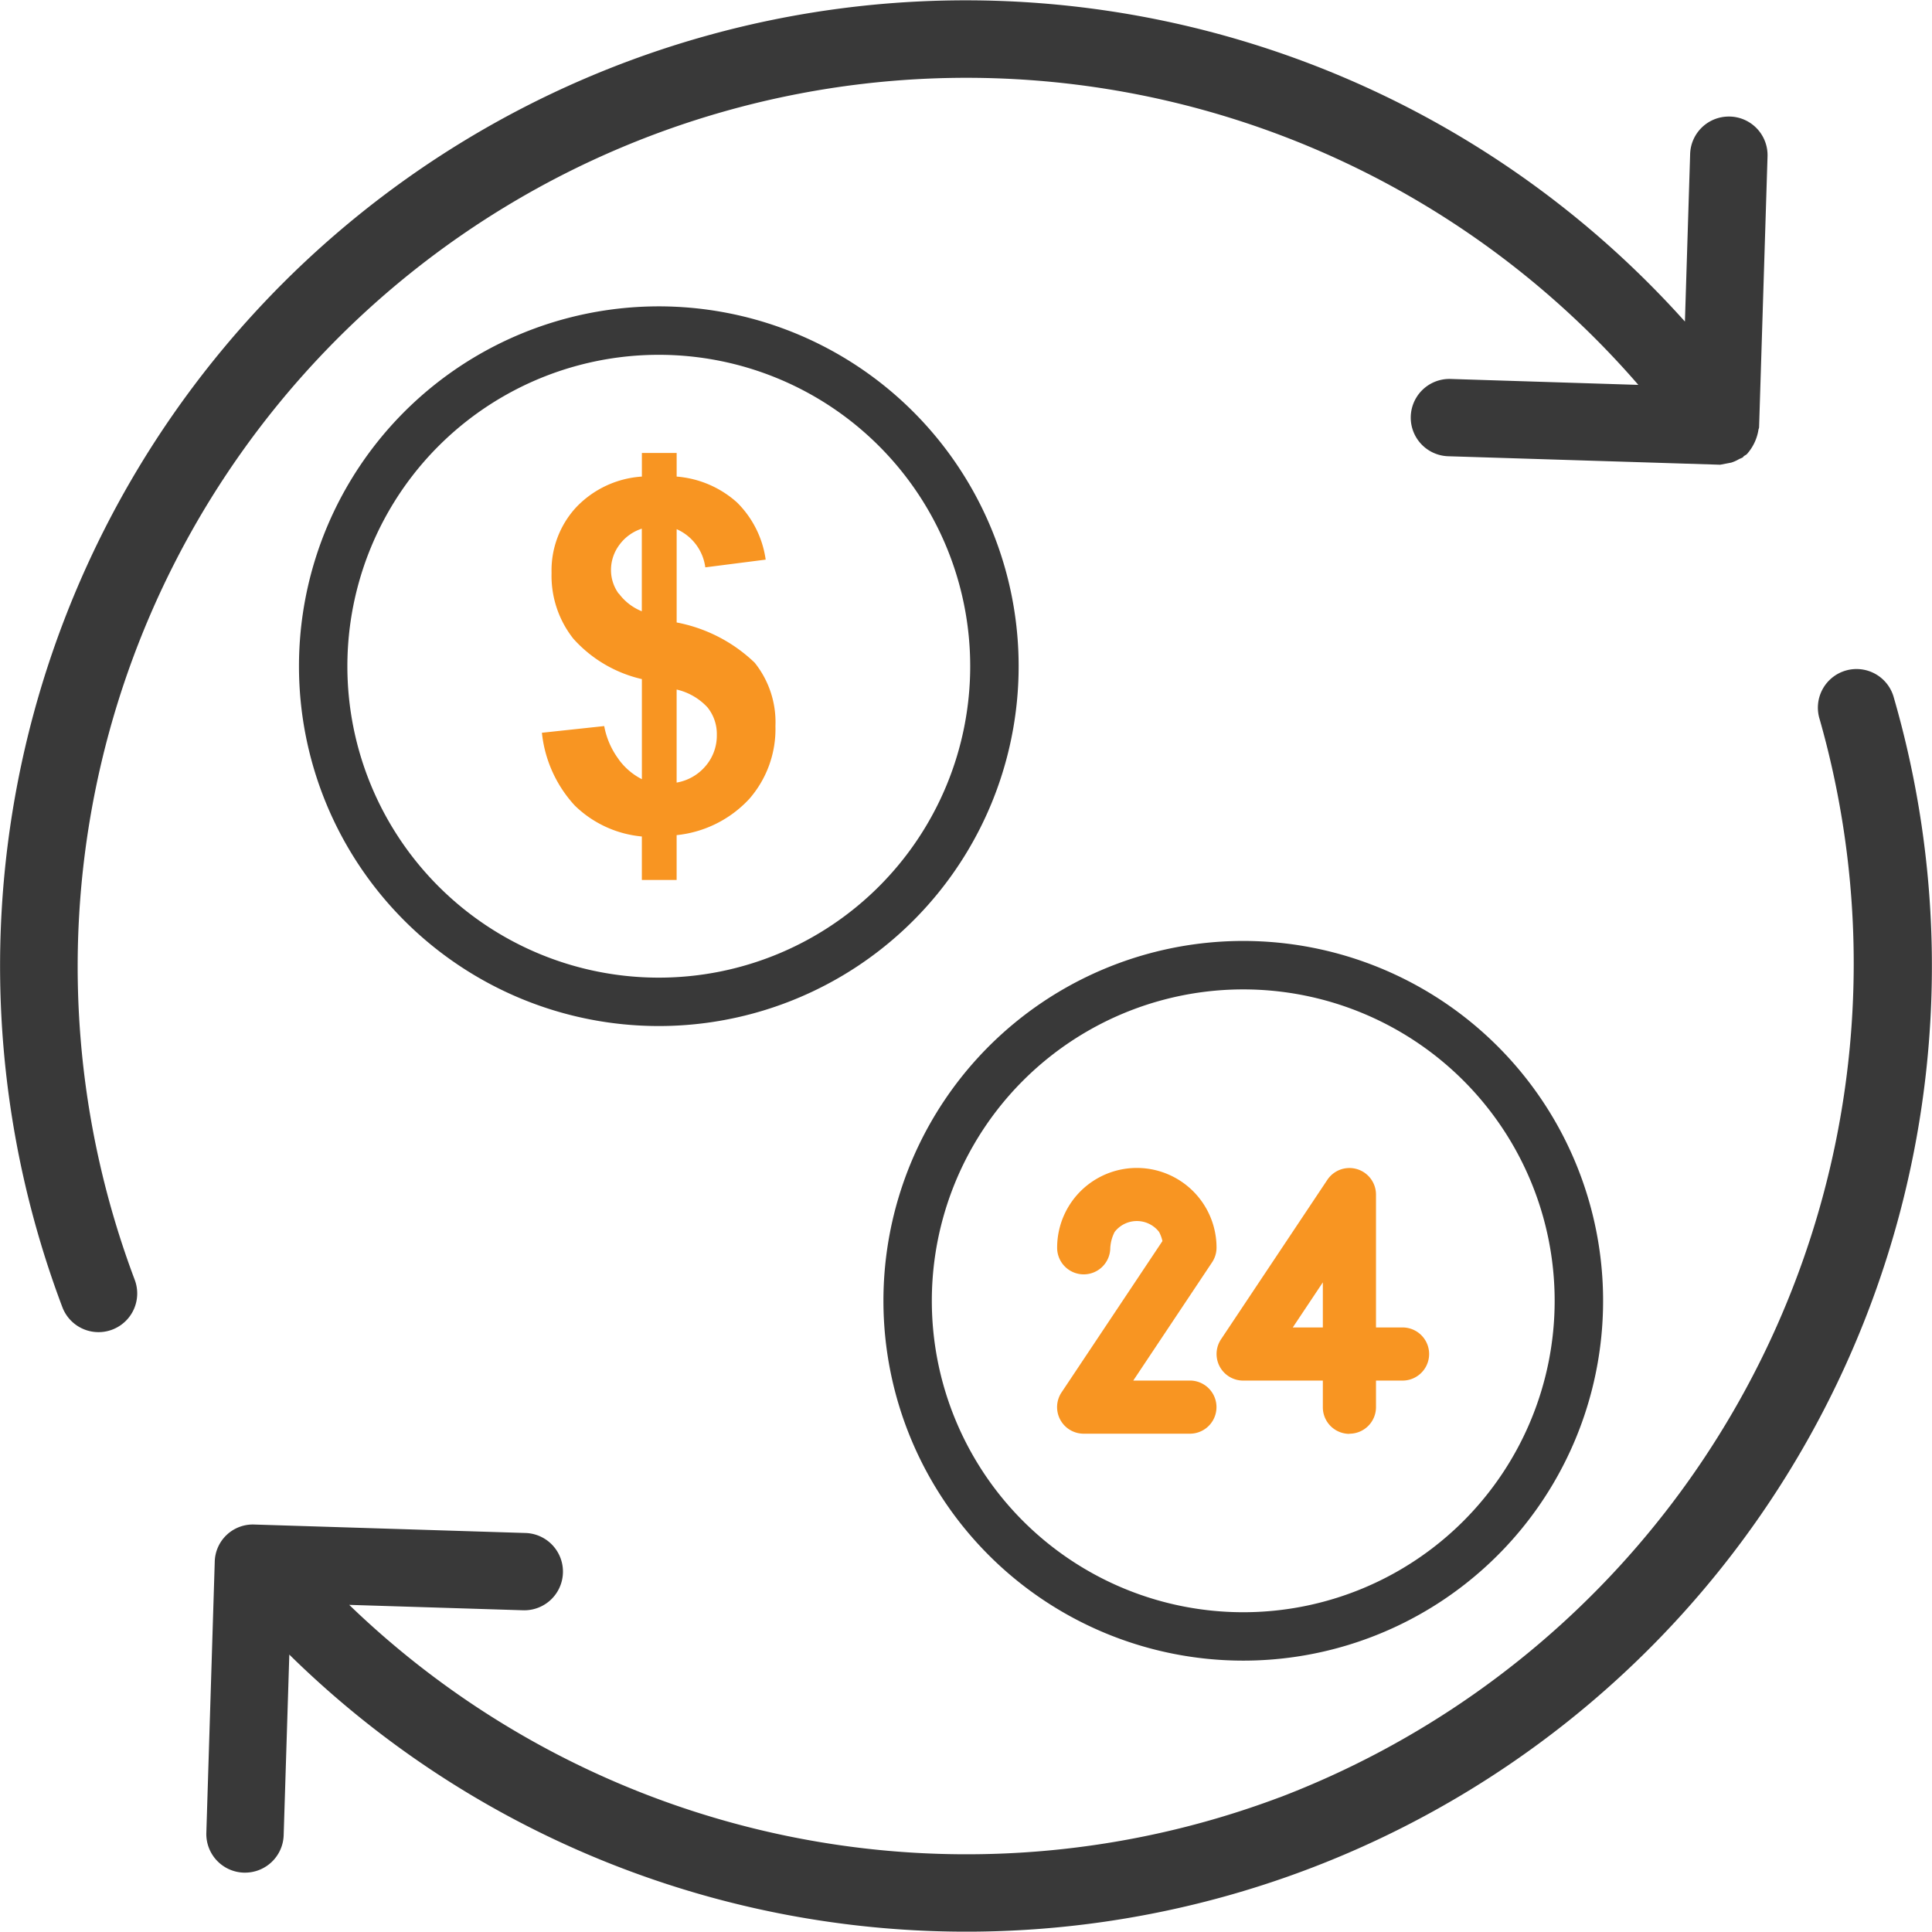 <svg xmlns="http://www.w3.org/2000/svg" xmlns:xlink="http://www.w3.org/1999/xlink" width="80" height="80" viewBox="0 0 80 80">
  <defs>
    <clipPath id="clip-path">
      <rect id="Rectangle_2553" data-name="Rectangle 2553" width="80" height="80" transform="translate(-2031 7851)" fill="#393939"/>
    </clipPath>
  </defs>
  <g id="_24_online_money_transfer_icon" data-name="24_online_money_transfer_icon" transform="translate(2031 -7851)" clip-path="url(#clip-path)">
    <g id="_24_online_money_transfer_icon-2" data-name="24_online_money_transfer_icon" transform="translate(-2039.026 7842.992)">
      <path id="Path_13369" data-name="Path 13369" d="M61.016,82.431a36.805,36.805,0,0,1-38.53-7.969l7.2.224a1.6,1.6,0,0,0,.1-3.2l-11.218-.35a1.578,1.578,0,0,0-1.65,1.549L16.57,83.9a1.6,1.6,0,0,0,1.551,1.65h.051A1.6,1.6,0,0,0,19.772,84l.234-7.479A39.983,39.983,0,0,0,86.447,36.9a1.6,1.6,0,1,0-3.072.893,36.965,36.965,0,0,1-22.358,44.64Z" fill="#393939"/>
      <path id="Path_13370" data-name="Path 13370" d="M79.661,12.835a1.6,1.6,0,0,0-1.65,1.549l-.216,6.939A39.986,39.986,0,0,0,10.606,62.129a1.6,1.6,0,1,0,3-1.123,36.8,36.8,0,0,1,62.26-37.061L68.093,23.7a1.6,1.6,0,0,0-.1,3.2l11.218.35h.05l.451-.086a1.551,1.551,0,0,0,.331-.149,1.5,1.5,0,0,0,.142-.064c.026-.018.037-.046.061-.064a.877.877,0,0,0,.11-.07,1.976,1.976,0,0,0,.48-.989c0-.045.029-.083.03-.128l.35-11.218a1.6,1.6,0,0,0-1.557-1.648Z" fill="#393939"/>
      <g id="Group_8104" data-name="Group 8104" transform="translate(-3.821 -3.506)">
        <path id="Path_13371" data-name="Path 13371" d="M39.121,54A14.9,14.9,0,1,0,24.227,39.1,14.9,14.9,0,0,0,39.121,54Zm0-27.794a12.895,12.895,0,1,1-12.89,12.9,12.895,12.895,0,0,1,12.89-12.9Z" fill="#393939"/>
        <path id="Path_13372" data-name="Path 13372" d="M43.473,46.566A3.288,3.288,0,0,1,42.88,45.2l-2.58.277a5.246,5.246,0,0,0,1.363,3.015,4.573,4.573,0,0,0,2.776,1.28v1.8h1.44V49.716a4.756,4.756,0,0,0,3.008-1.5A4.391,4.391,0,0,0,49.97,45.2a3.938,3.938,0,0,0-.859-2.624,6.38,6.38,0,0,0-3.231-1.666V37.047a2.013,2.013,0,0,1,1.186,1.581l2.5-.32a4.135,4.135,0,0,0-1.186-2.367,4.241,4.241,0,0,0-2.5-1.072v-.978H44.44v.978a4.121,4.121,0,0,0-2.72,1.271A3.85,3.85,0,0,0,40.7,38.86a4.2,4.2,0,0,0,.9,2.72,5.441,5.441,0,0,0,2.84,1.675V47.4a2.7,2.7,0,0,1-.968-.831Zm2.4-2.88a2.5,2.5,0,0,1,1.28.736,1.751,1.751,0,0,1,.39,1.141,1.933,1.933,0,0,1-.464,1.29,2.011,2.011,0,0,1-1.2.687V43.676Zm-2.392-3.967a1.659,1.659,0,0,1-.32-.973,1.738,1.738,0,0,1,.346-1.048,1.855,1.855,0,0,1,.93-.672v3.42a2.192,2.192,0,0,1-.952-.736Z" transform="translate(-6.014 -3.621)" fill="#f89522"/>
      </g>
      <g id="Group_8105" data-name="Group 8105" transform="translate(20.38 22.771)">
        <path id="Path_13371-2" data-name="Path 13371" d="M39.121,54A14.9,14.9,0,1,0,24.227,39.1,14.9,14.9,0,0,0,39.121,54Zm0-27.794a12.895,12.895,0,1,1-12.89,12.9,12.895,12.895,0,0,1,12.89-12.9Z" fill="#393939"/>
        <g id="Group_8106" data-name="Group 8106" transform="translate(31.416 33.598)">
          <path id="Path_13375" data-name="Path 13375" d="M326.648,348.949a3.3,3.3,0,0,0-6.6,0,1.1,1.1,0,1,0,2.2.013h0a1.658,1.658,0,0,1,.181-.663,1.163,1.163,0,0,1,1.84,0,1.5,1.5,0,0,1,.139.378l-4.177,6.265a1.1,1.1,0,0,0,.915,1.711h4.4a1.1,1.1,0,0,0,0-2.2H323.2l3.261-4.892A1.1,1.1,0,0,0,326.648,348.949Z" transform="translate(-320.044 -345.648)" fill="#f89522"/>
          <path id="Path_13376" data-name="Path 13376" d="M402.358,356.654a1.1,1.1,0,0,0,1.1-1.1v-1.1h1.1a1.1,1.1,0,0,0,0-2.2h-1.1v-5.5a1.1,1.1,0,0,0-2.016-.611l-4.4,6.6a1.1,1.1,0,0,0,.915,1.711h3.3v1.1a1.1,1.1,0,0,0,1.1,1.106Zm-2.346-4.4,1.245-1.867v1.867Z" transform="translate(-390.251 -345.648)" fill="#f89522"/>
        </g>
      </g>
    </g>
  </g>
</svg>
